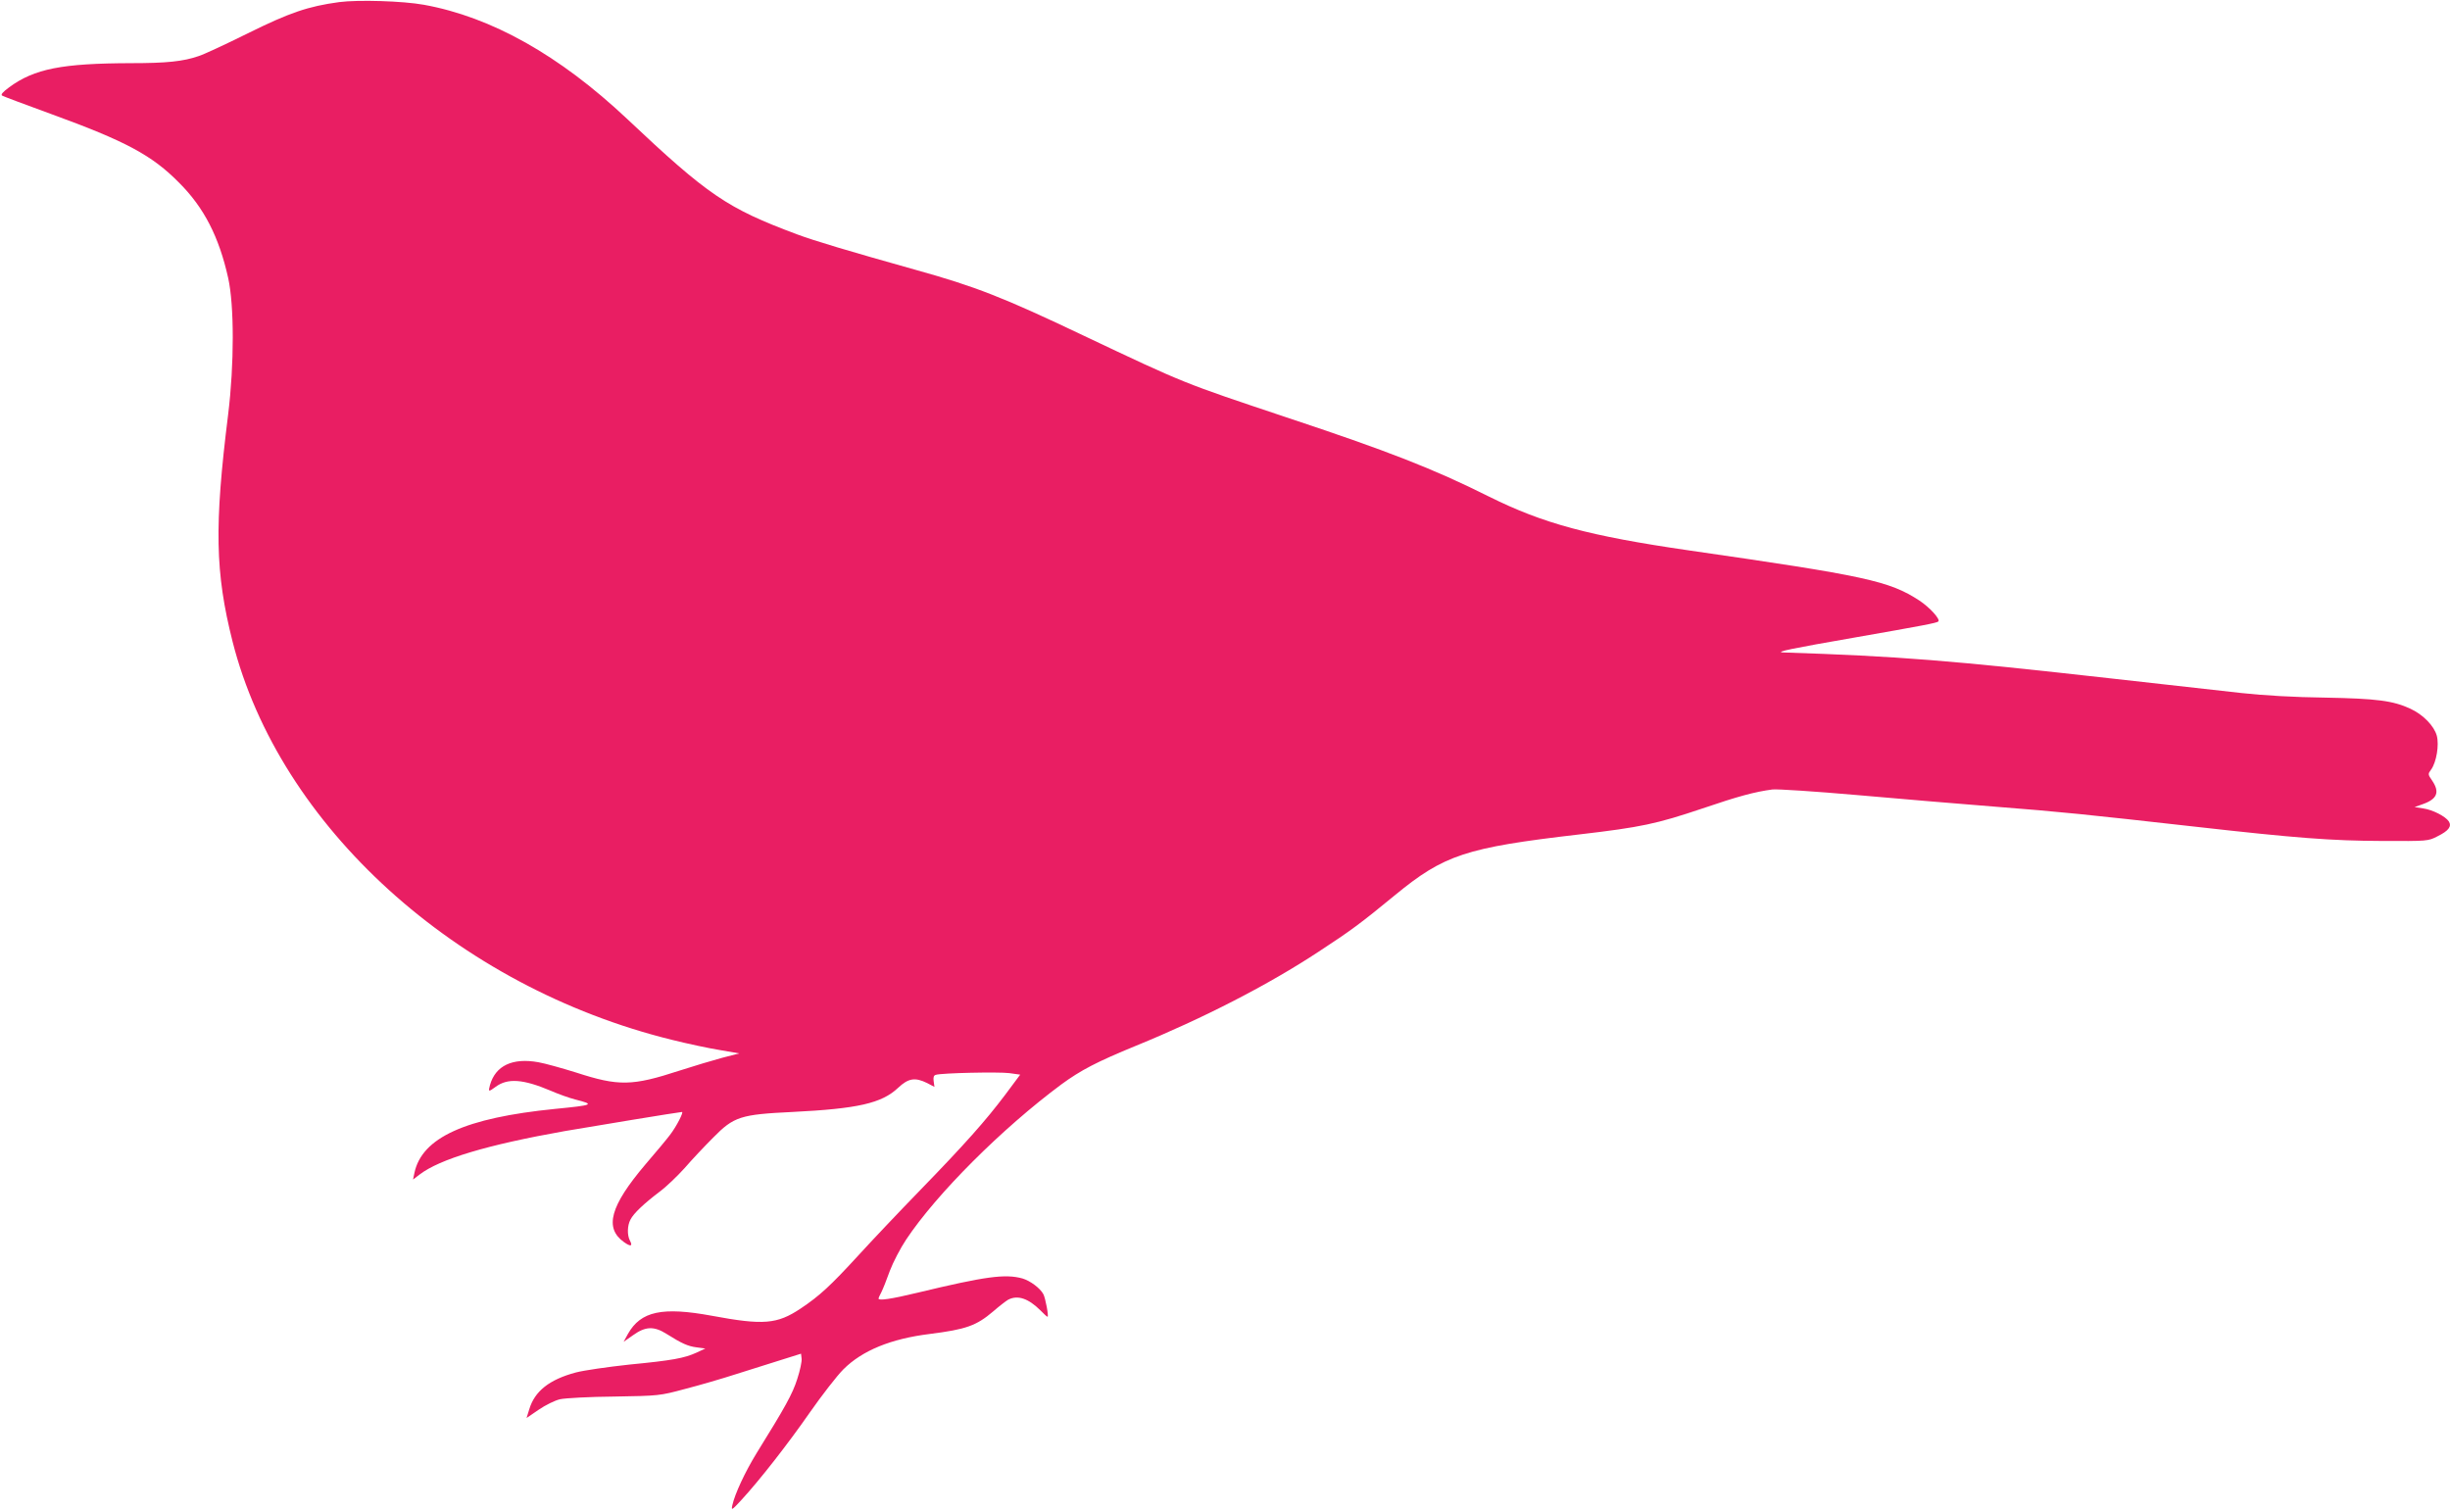 <?xml version="1.0" standalone="no"?>
<!DOCTYPE svg PUBLIC "-//W3C//DTD SVG 20010904//EN"
 "http://www.w3.org/TR/2001/REC-SVG-20010904/DTD/svg10.dtd">
<svg version="1.0" xmlns="http://www.w3.org/2000/svg"
 width="1280pt" height="790pt" viewBox="0 0 1280 790"
 preserveAspectRatio="xMidYMid meet">
<g transform="translate(0,790) scale(0.1,-0.1)"
fill="#e91e63" stroke="none">
<path d="M1772 7889 c-162 -22 -259 -55 -477 -163 -115 -57 -231 -111 -257
-119 -81 -28 -167 -37 -353 -37 -361 -1 -505 -29 -637 -126 -35 -26 -46 -39
-36 -44 7 -4 121 -47 253 -95 393 -143 529 -216 671 -360 130 -130 208 -282
256 -497 32 -144 32 -451 0 -713 -73 -585 -68 -826 23 -1187 245 -965 1170
-1804 2295 -2081 80 -20 192 -44 248 -53 l104 -18 -89 -23 c-48 -13 -149 -43
-223 -67 -248 -81 -318 -82 -540 -10 -74 23 -163 48 -198 54 -135 24 -223 -18
-252 -119 -10 -37 -8 -37 29 -10 63 47 144 41 288 -20 39 -17 97 -38 129 -46
102 -26 97 -29 -106 -49 -470 -47 -696 -150 -735 -335 l-7 -34 34 26 c106 81
352 155 758 227 133 23 601 100 613 100 10 0 -29 -76 -62 -119 -14 -19 -72
-89 -129 -155 -184 -217 -216 -332 -112 -406 35 -25 47 -22 31 8 -15 29 -14
78 3 110 17 33 70 83 153 146 34 25 92 81 130 123 37 43 104 114 149 159 108
110 143 121 414 134 341 17 466 45 552 126 54 51 89 56 152 25 l38 -20 -4 29
c-3 21 0 31 11 34 32 10 328 16 384 9 l57 -8 -79 -106 c-101 -134 -209 -256
-445 -499 -104 -107 -249 -260 -322 -340 -144 -157 -202 -211 -301 -277 -123
-82 -194 -88 -463 -38 -260 48 -372 24 -439 -94 l-23 -42 50 35 c64 46 109 48
175 6 78 -49 110 -64 157 -70 l45 -6 -45 -21 c-66 -30 -127 -41 -353 -63 -111
-12 -236 -30 -278 -41 -139 -37 -216 -98 -244 -193 l-14 -45 63 43 c35 24 85
49 112 55 27 6 155 13 284 14 233 4 236 4 370 40 74 19 194 54 265 77 72 23
177 56 235 74 l105 33 3 -26 c2 -13 -8 -62 -23 -107 -25 -78 -61 -143 -213
-388 -60 -98 -113 -212 -126 -271 -6 -28 -3 -27 45 25 97 105 246 296 360 460
63 90 142 192 175 225 99 99 249 160 451 185 190 24 244 43 332 118 31 27 66
54 78 61 50 26 106 7 170 -57 17 -18 33 -32 36 -32 7 0 -11 98 -22 118 -17 32
-69 70 -109 82 -91 25 -193 11 -547 -74 -141 -34 -205 -43 -205 -31 0 4 7 19
15 34 8 16 28 66 44 111 17 45 55 118 85 163 158 238 501 581 811 811 101 74
185 118 390 202 352 144 691 318 955 492 168 110 217 146 397 294 258 212 370
249 963 318 325 38 404 55 645 136 185 63 273 87 365 99 25 3 223 -10 440 -29
217 -19 544 -47 725 -61 346 -27 470 -40 1040 -104 531 -60 715 -74 980 -75
237 -1 241 -1 289 24 59 29 76 52 60 78 -17 26 -84 61 -134 68 l-45 7 39 14
c79 27 94 63 53 124 -23 33 -23 35 -5 59 27 38 42 127 29 176 -14 51 -71 110
-138 141 -91 42 -175 53 -446 58 -158 2 -321 11 -437 24 -102 11 -403 45 -670
75 -854 96 -1117 117 -1724 137 -47 2 46 21 374 78 360 63 429 76 437 84 11
12 -46 74 -99 109 -158 103 -280 129 -1203 262 -524 76 -761 140 -1045 281
-292 146 -528 238 -1061 415 -541 181 -525 174 -1059 427 -420 200 -564 256
-876 343 -353 99 -530 152 -621 186 -364 136 -463 203 -888 604 -352 331 -707
531 -1060 595 -110 20 -344 27 -443 14z"/>
</g>
</svg>

